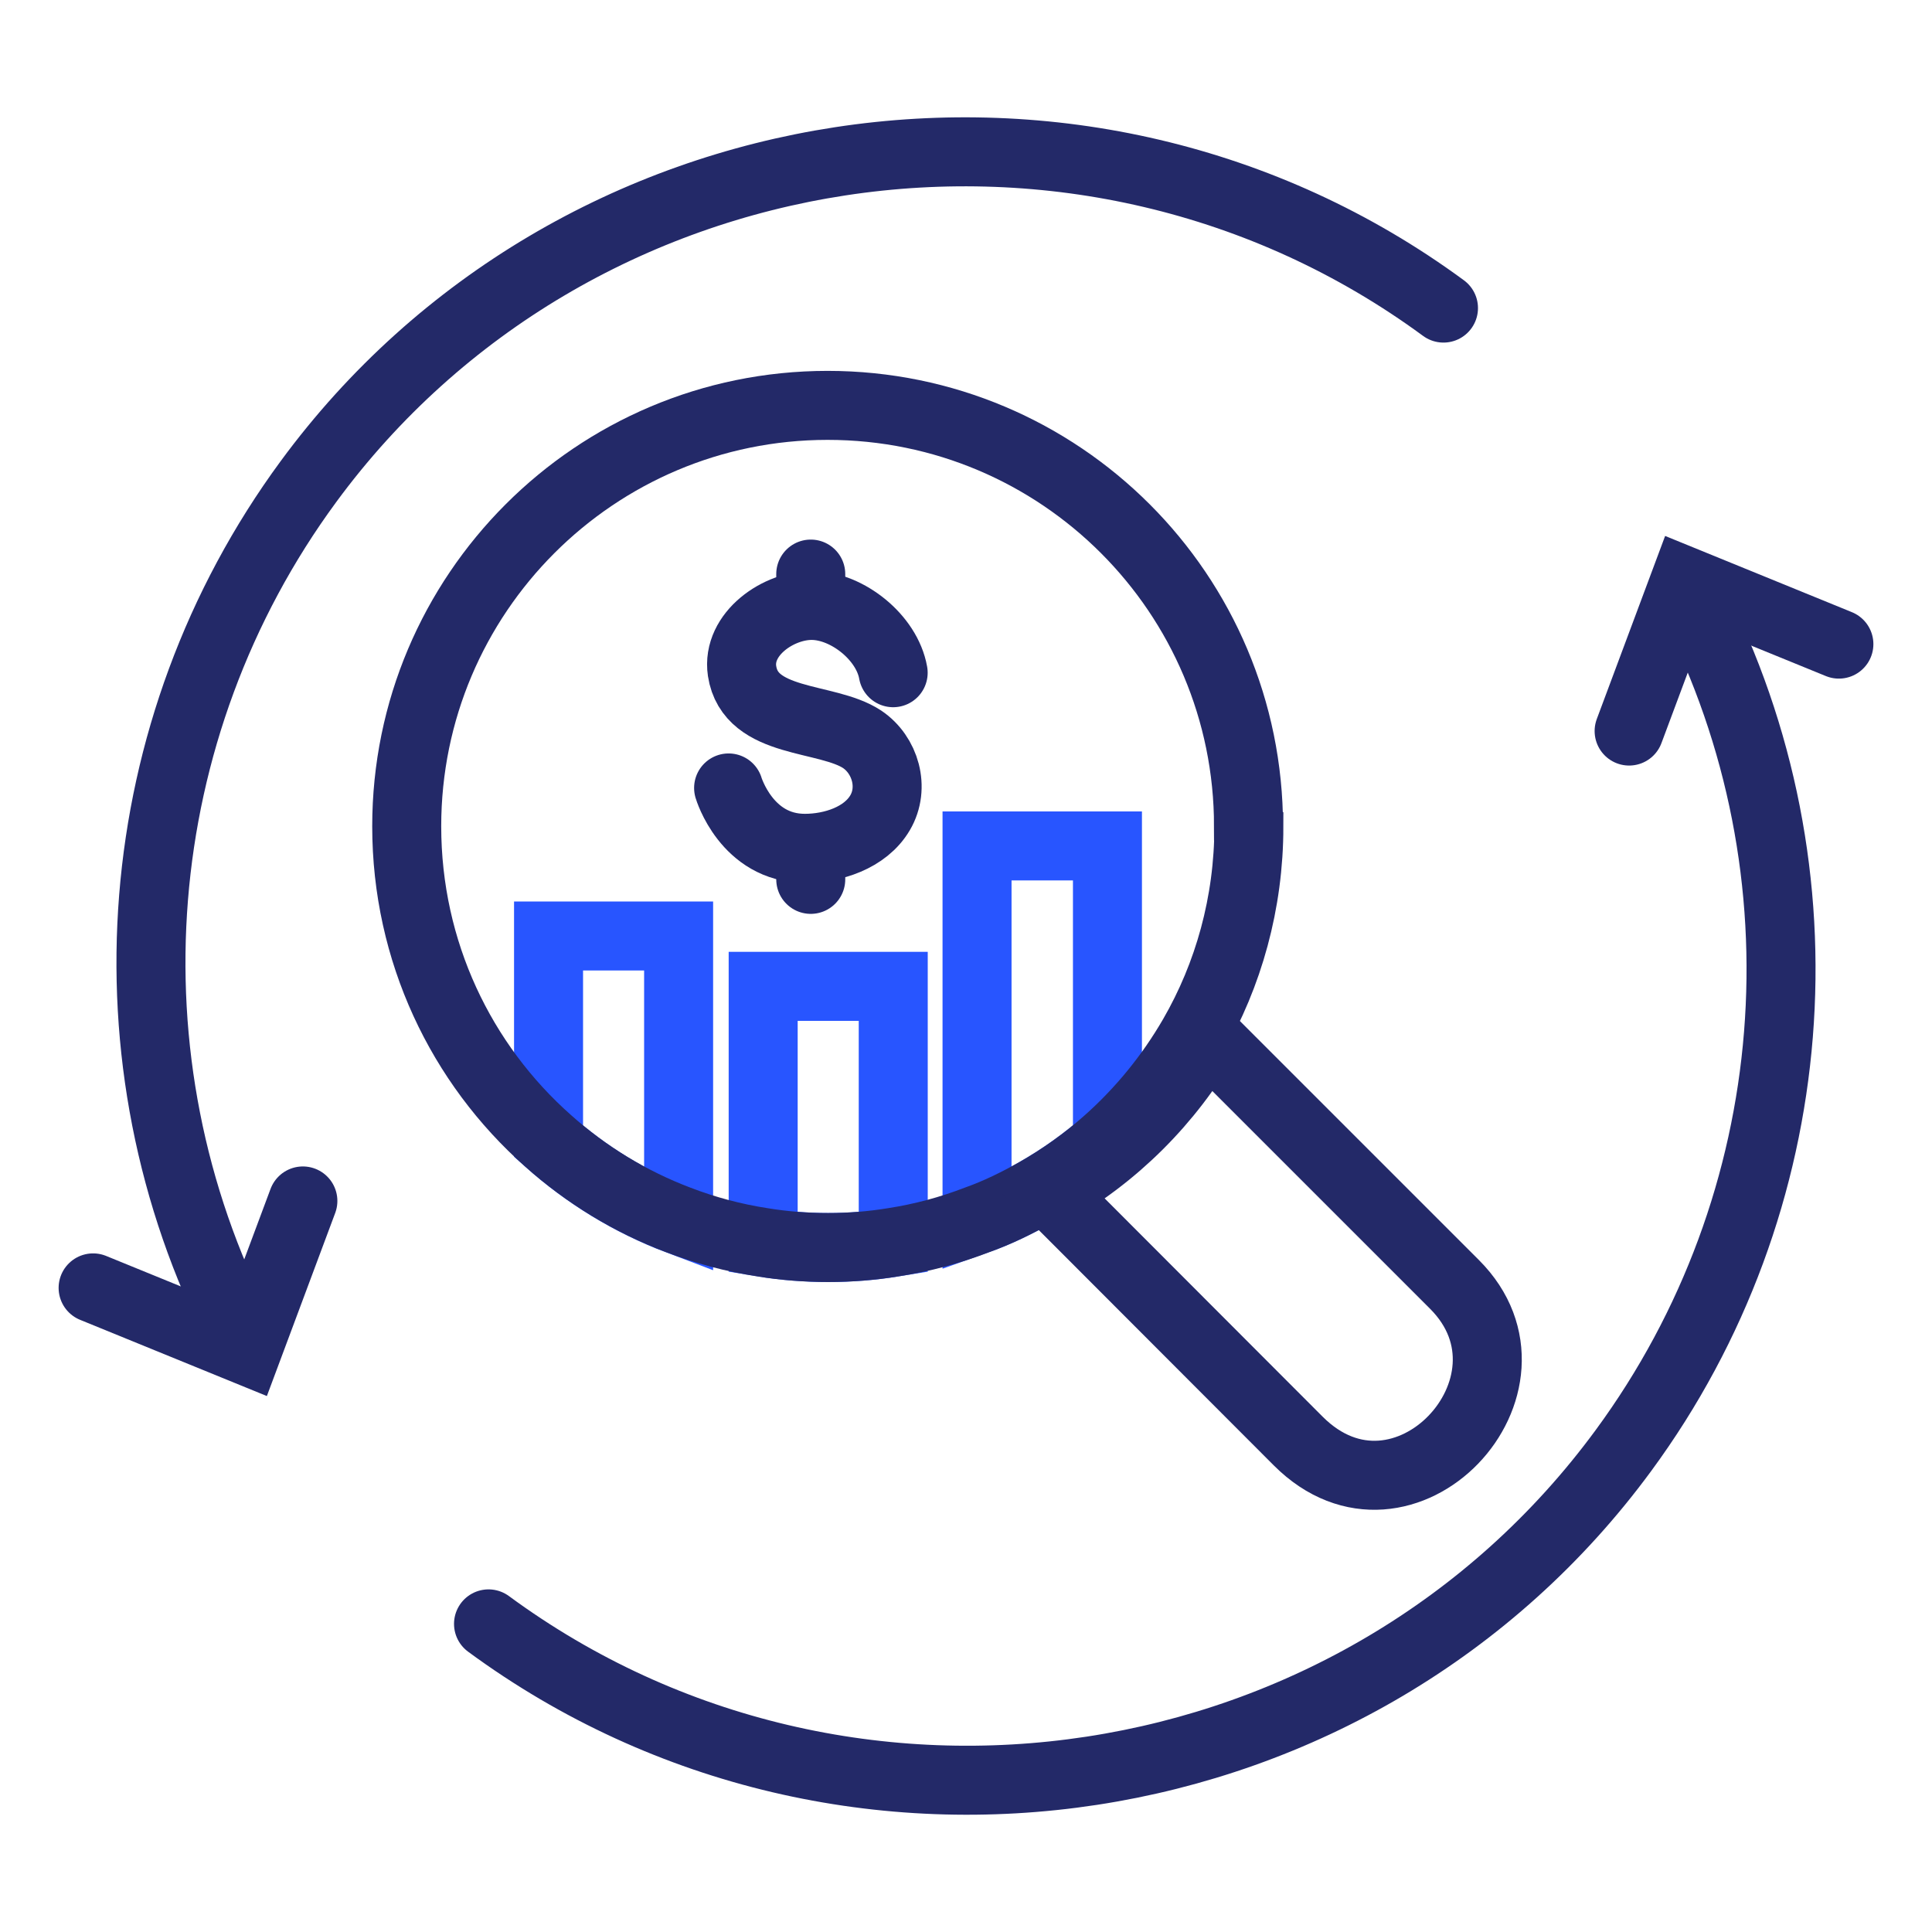 <svg width="56" height="56" viewBox="0 0 56 56" fill="none" xmlns="http://www.w3.org/2000/svg">
<g clip-path="url(#clip0_10582_104287)">
<path d="M19.67 27.13V35.37C18.27 34.84 17 34.06 15.9 33.08V27.13H19.67Z" stroke="#2855FF" stroke-width="2" stroke-miterlimit="10" stroke-linecap="round"/>
<path d="M25.891 28.59V36.01C25.281 36.11 24.651 36.16 24.011 36.16C23.371 36.16 22.731 36.11 22.121 36.01V28.59H25.891Z" stroke="#2855FF" stroke-width="2" stroke-miterlimit="10" stroke-linecap="round"/>
<path d="M32.1 24.52V33.08C31.47 33.639 30.77 34.139 30.03 34.559C29.48 34.87 28.91 35.15 28.32 35.359V24.52H32.09H32.1Z" stroke="#2855FF" stroke-width="2" stroke-miterlimit="10" stroke-linecap="round"/>
<path d="M36.199 23.96C36.199 26.17 35.609 28.26 34.579 30.04C33.919 31.18 33.079 32.21 32.099 33.08C31.469 33.64 30.769 34.14 30.029 34.56C29.479 34.87 28.909 35.15 28.319 35.36C27.539 35.66 26.729 35.88 25.879 36.01C25.269 36.11 24.639 36.16 23.999 36.16C23.359 36.16 22.719 36.11 22.109 36.01C21.259 35.88 20.439 35.66 19.659 35.36C18.259 34.83 16.989 34.05 15.889 33.07C13.369 30.84 11.789 27.58 11.789 23.95C11.789 17.22 17.249 11.75 23.989 11.75C30.729 11.75 36.189 17.21 36.189 23.95L36.199 23.96Z" stroke="#232968" stroke-width="2" stroke-miterlimit="10" stroke-linecap="round"/>
<path d="M37.63 41.77L30.43 34.56C32.32 33.49 33.89 31.92 34.97 30.04L42.16 37.23C45.059 40.129 40.679 44.82 37.63 41.77Z" stroke="#232968" stroke-width="2" stroke-miterlimit="10" stroke-linecap="round"/>
<path d="M6.96 38.63C2.9 30.71 3.67 21.13 8.94 13.96C16.58 3.56 31.43 1.28 41.84 8.93" stroke="#232968" stroke-width="2" stroke-miterlimit="10" stroke-linecap="round"/>
<path d="M2.699 37.33L7.159 39.15L8.779 34.81" stroke="#232968" stroke-width="2" stroke-miterlimit="10" stroke-linecap="round"/>
<path d="M49.04 17.369C53.1 25.289 52.33 34.869 47.06 42.039C39.42 52.449 24.56 54.719 14.16 47.069" stroke="#232968" stroke-width="2" stroke-miterlimit="10" stroke-linecap="round"/>
<path d="M53.301 18.67L48.841 16.85L47.221 21.19" stroke="#232968" stroke-width="2" stroke-miterlimit="10" stroke-linecap="round"/>
<path d="M21.119 22.839C21.119 22.839 21.639 24.589 23.329 24.589C24.129 24.589 25.079 24.289 25.509 23.559C25.939 22.829 25.659 21.879 24.989 21.429C23.959 20.749 21.749 21.019 21.509 19.449C21.349 18.369 22.579 17.529 23.559 17.549C24.569 17.569 25.709 18.479 25.889 19.499" stroke="#232968" stroke-width="2" stroke-miterlimit="10" stroke-linecap="round"/>
<path d="M23.5 16.64V17.22" stroke="#232968" stroke-width="2" stroke-miterlimit="10" stroke-linecap="round"/>
<path d="M23.5 24.909V25.489" stroke="#232968" stroke-width="2" stroke-miterlimit="10" stroke-linecap="round"/>
</g>
<defs>
<clipPath id="clip0_10582_104287">
<rect width="56" height="56" fill="white"/>
</clipPath>
</defs>
</svg>
